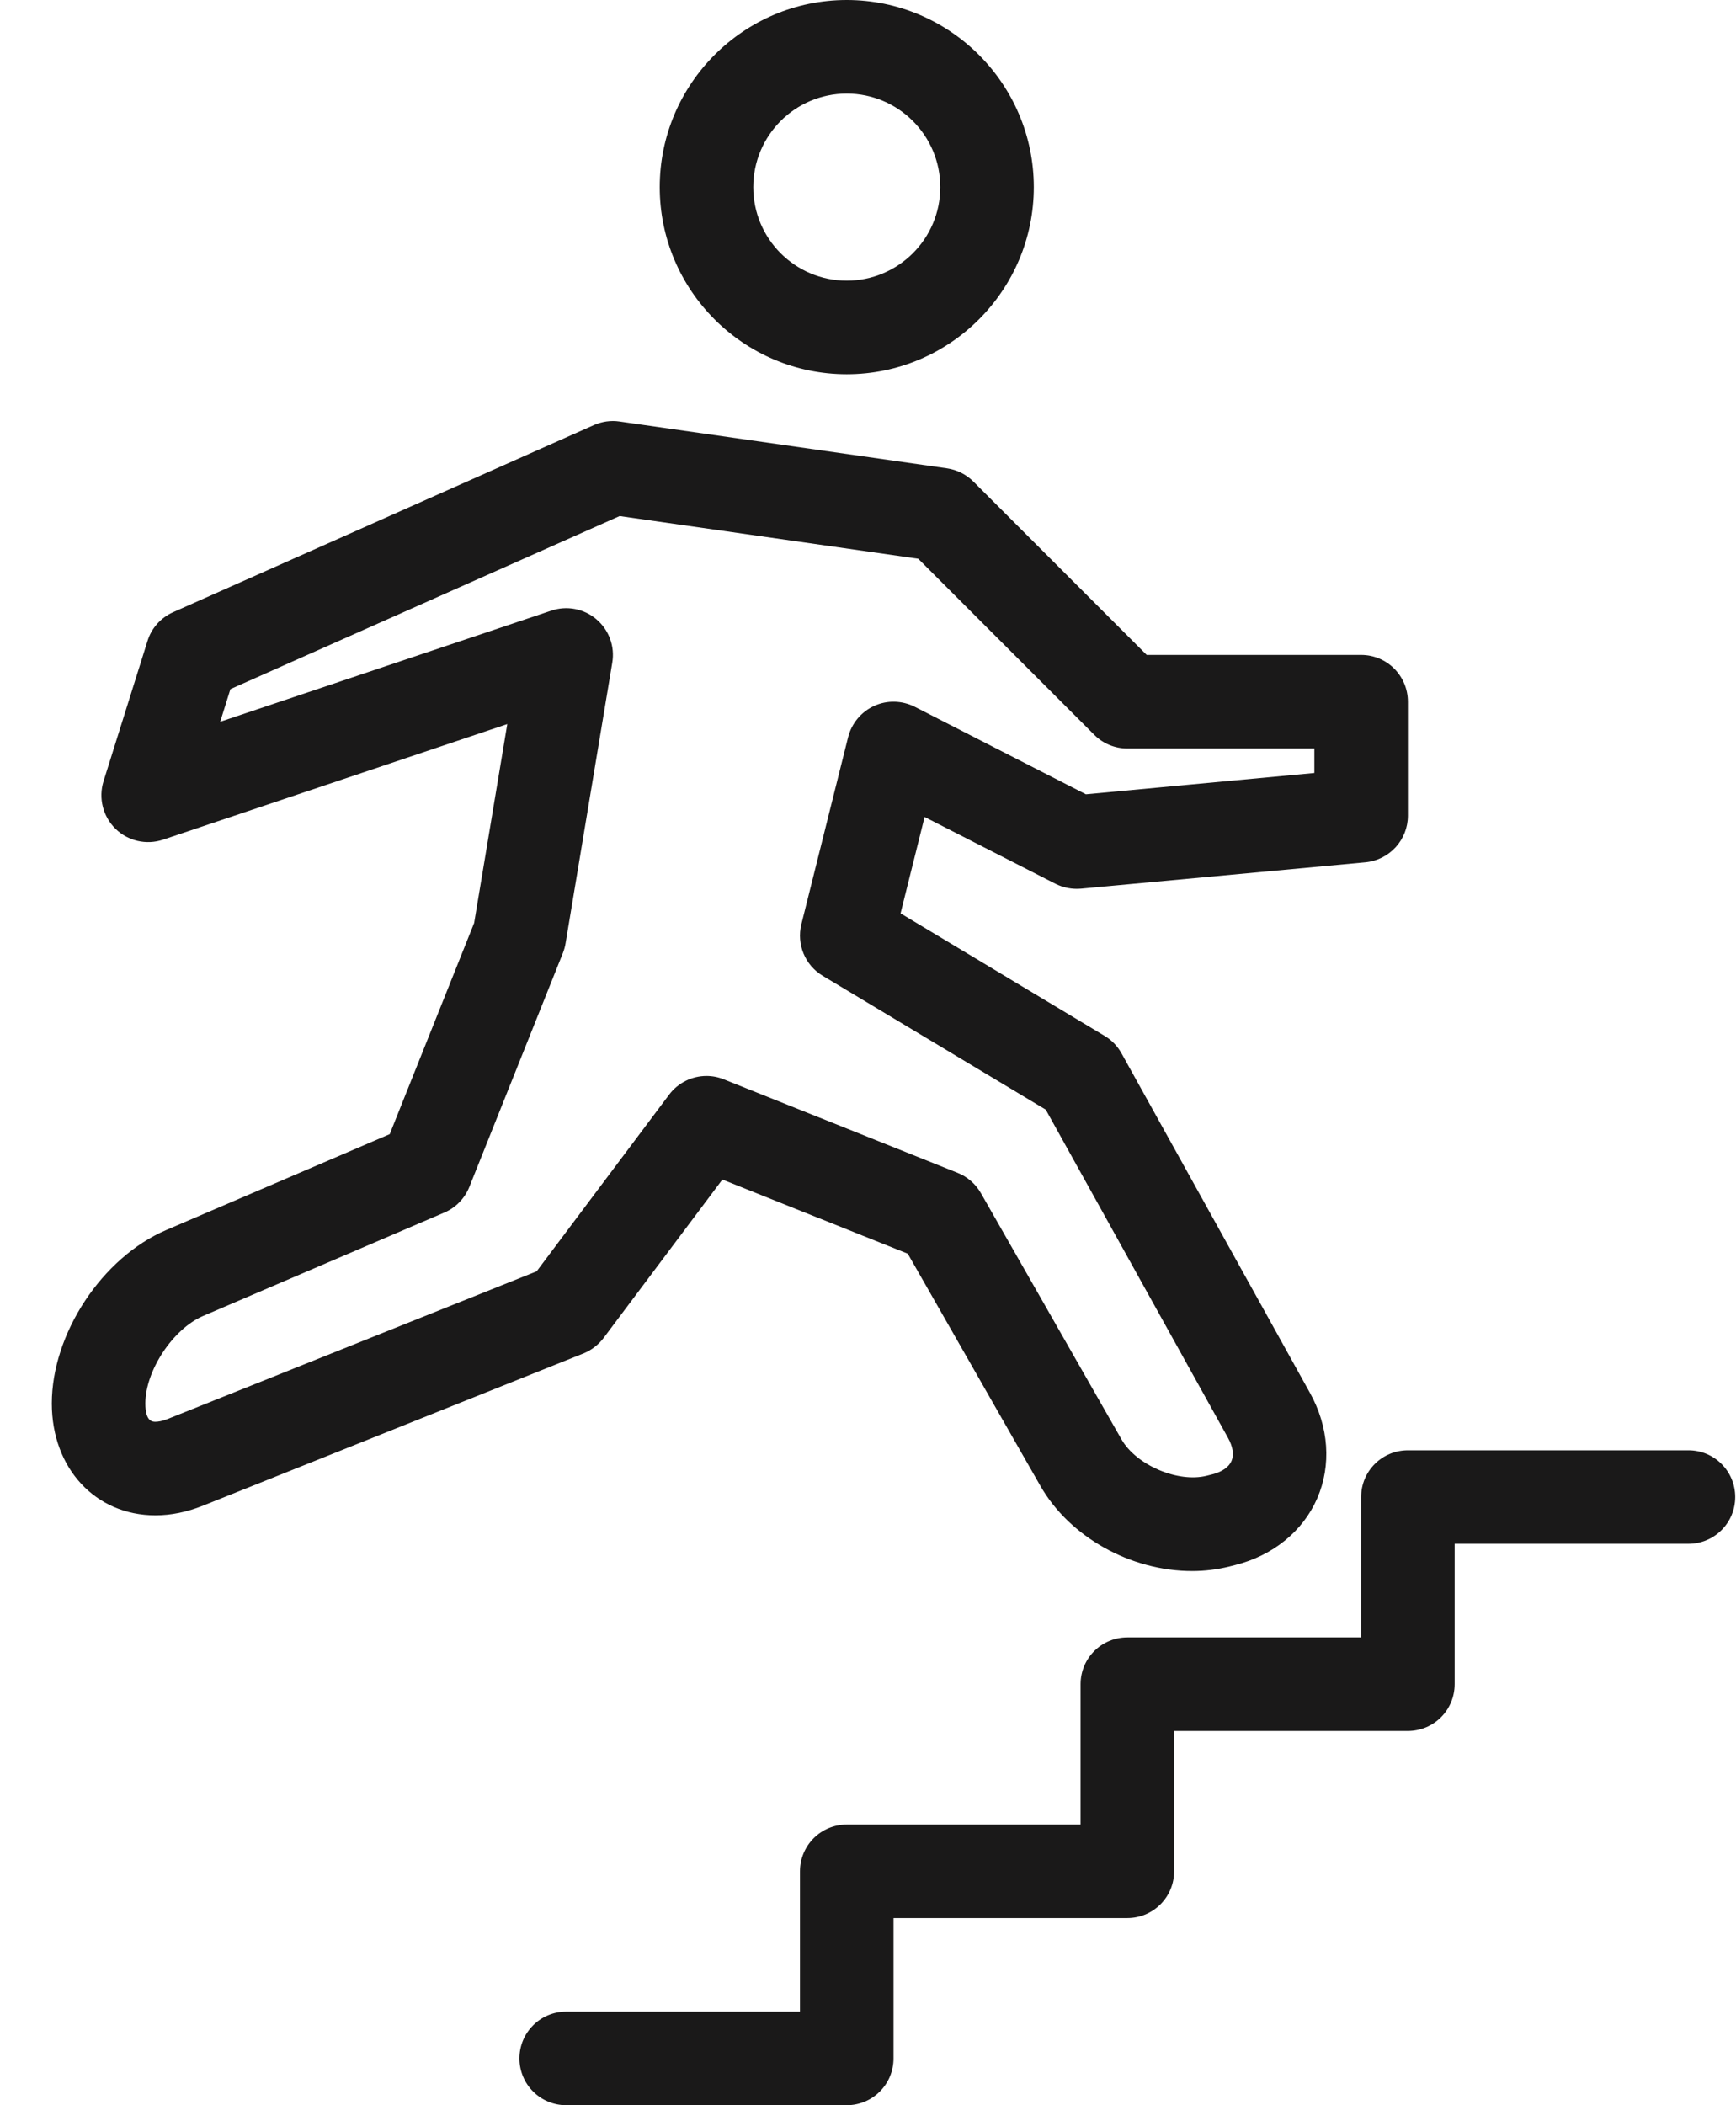 <?xml version="1.0" encoding="UTF-8"?>
<svg width="33px" height="40px" viewBox="0 0 33 40" version="1.1" xmlns="http://www.w3.org/2000/svg" xmlns:xlink="http://www.w3.org/1999/xlink">
    <title>moving up</title>
    <g id="Page-2" stroke="none" stroke-width="1" fill="none" fill-rule="evenodd">
        <g id="Tablet-Large" transform="translate(-53, -436)" fill="#1A1919">
            <path d="M69.096,443.111 C67.136,443.111 65.541,441.516 65.541,439.556 C65.541,437.596 67.136,436 69.096,436 C71.056,436 72.652,437.596 72.652,439.556 C72.652,441.516 71.056,443.111 69.096,443.111 Z M69.096,437.778 C68.115,437.778 67.319,438.575 67.319,439.556 C67.319,440.537 68.115,441.333 69.096,441.333 C70.077,441.333 70.874,440.537 70.874,439.556 C70.874,438.575 70.077,437.778 69.096,437.778 L69.096,437.778 Z M85.096,463.556 C85.588,463.556 85.985,463.953 85.985,464.444 C85.985,464.936 85.588,465.333 85.096,465.333 L80.652,465.333 L80.652,468 C80.652,468.492 80.255,468.889 79.763,468.889 L75.319,468.889 L75.319,471.556 C75.319,472.047 74.921,472.444 74.43,472.444 L69.985,472.444 L69.985,475.111 C69.985,475.603 69.588,476 69.096,476 L63.763,476 C63.271,476 62.874,475.603 62.874,475.111 C62.874,474.62 63.271,474.222 63.763,474.222 L68.207,474.222 L68.207,471.556 C68.207,471.064 68.605,470.667 69.096,470.667 L73.541,470.667 L73.541,468 C73.541,467.508 73.938,467.111 74.43,467.111 L78.874,467.111 L78.874,464.444 C78.874,463.953 79.271,463.556 79.763,463.556 L85.096,463.556 Z M64.778,444.009 L71,444.898 C71.19,444.925 71.367,445.014 71.503,445.149 L74.798,448.444 L78.874,448.444 C79.366,448.444 79.763,448.842 79.763,449.333 L79.763,451.499 C79.763,451.957 79.413,452.34 78.956,452.384 L73.55,452.885 C73.383,452.9 73.214,452.868 73.063,452.792 L70.576,451.523 L70.119,453.354 L73.999,455.683 C74.132,455.762 74.242,455.876 74.318,456.012 L77.898,462.459 C78.262,463.109 78.311,463.842 78.04,464.468 C77.768,465.094 77.199,465.557 76.476,465.738 L76.373,465.764 C76.143,465.821 75.905,465.851 75.662,465.851 C74.488,465.851 73.329,465.2 72.776,464.231 L70.256,459.821 L66.732,458.412 L64.474,461.422 C64.375,461.552 64.244,461.653 64.093,461.715 L56.855,464.61 C56.553,464.73 56.251,464.792 55.954,464.792 C54.814,464.792 53.985,463.898 53.985,462.667 C53.985,461.341 54.94,459.894 56.158,459.372 L60.408,457.55 L62.013,453.537 L62.643,449.758 L56.1,451.954 C55.782,452.06 55.433,451.98 55.195,451.747 C54.956,451.512 54.869,451.165 54.968,450.845 L55.804,448.179 C55.879,447.935 56.057,447.736 56.291,447.632 L64.291,444.076 C64.444,444.009 64.612,443.984 64.778,444.009 Z M64.779,445.805 L57.38,449.094 L57.186,449.714 L63.48,447.602 C63.775,447.502 64.103,447.565 64.339,447.768 C64.577,447.971 64.691,448.283 64.639,448.59 L63.751,453.924 C63.741,453.987 63.723,454.049 63.7,454.108 L61.922,458.552 C61.834,458.771 61.663,458.947 61.447,459.039 L56.858,461.005 C56.286,461.252 55.763,462.044 55.763,462.667 C55.763,463.014 55.902,463.014 55.954,463.014 C56.002,463.014 56.082,463.004 56.195,462.958 L63.201,460.156 L65.719,456.8 C65.89,456.572 66.156,456.444 66.43,456.444 C66.541,456.444 66.652,456.465 66.759,456.508 L71.204,458.285 C71.391,458.36 71.546,458.496 71.646,458.67 L74.319,463.349 C74.599,463.838 75.391,464.177 75.939,464.04 L76.042,464.014 C76.23,463.967 76.359,463.876 76.409,463.761 C76.46,463.644 76.437,463.488 76.344,463.321 L72.879,457.084 L68.639,454.54 C68.303,454.339 68.14,453.942 68.233,453.563 L69.122,450.007 C69.189,449.744 69.371,449.525 69.617,449.413 C69.863,449.3 70.148,449.308 70.39,449.43 L73.642,451.092 L77.985,450.687 L77.985,450.222 L74.43,450.222 C74.193,450.222 73.967,450.129 73.801,449.962 L70.455,446.616 L64.779,445.805 Z" id="moving-up"></path>
        </g>
    </g>
</svg>